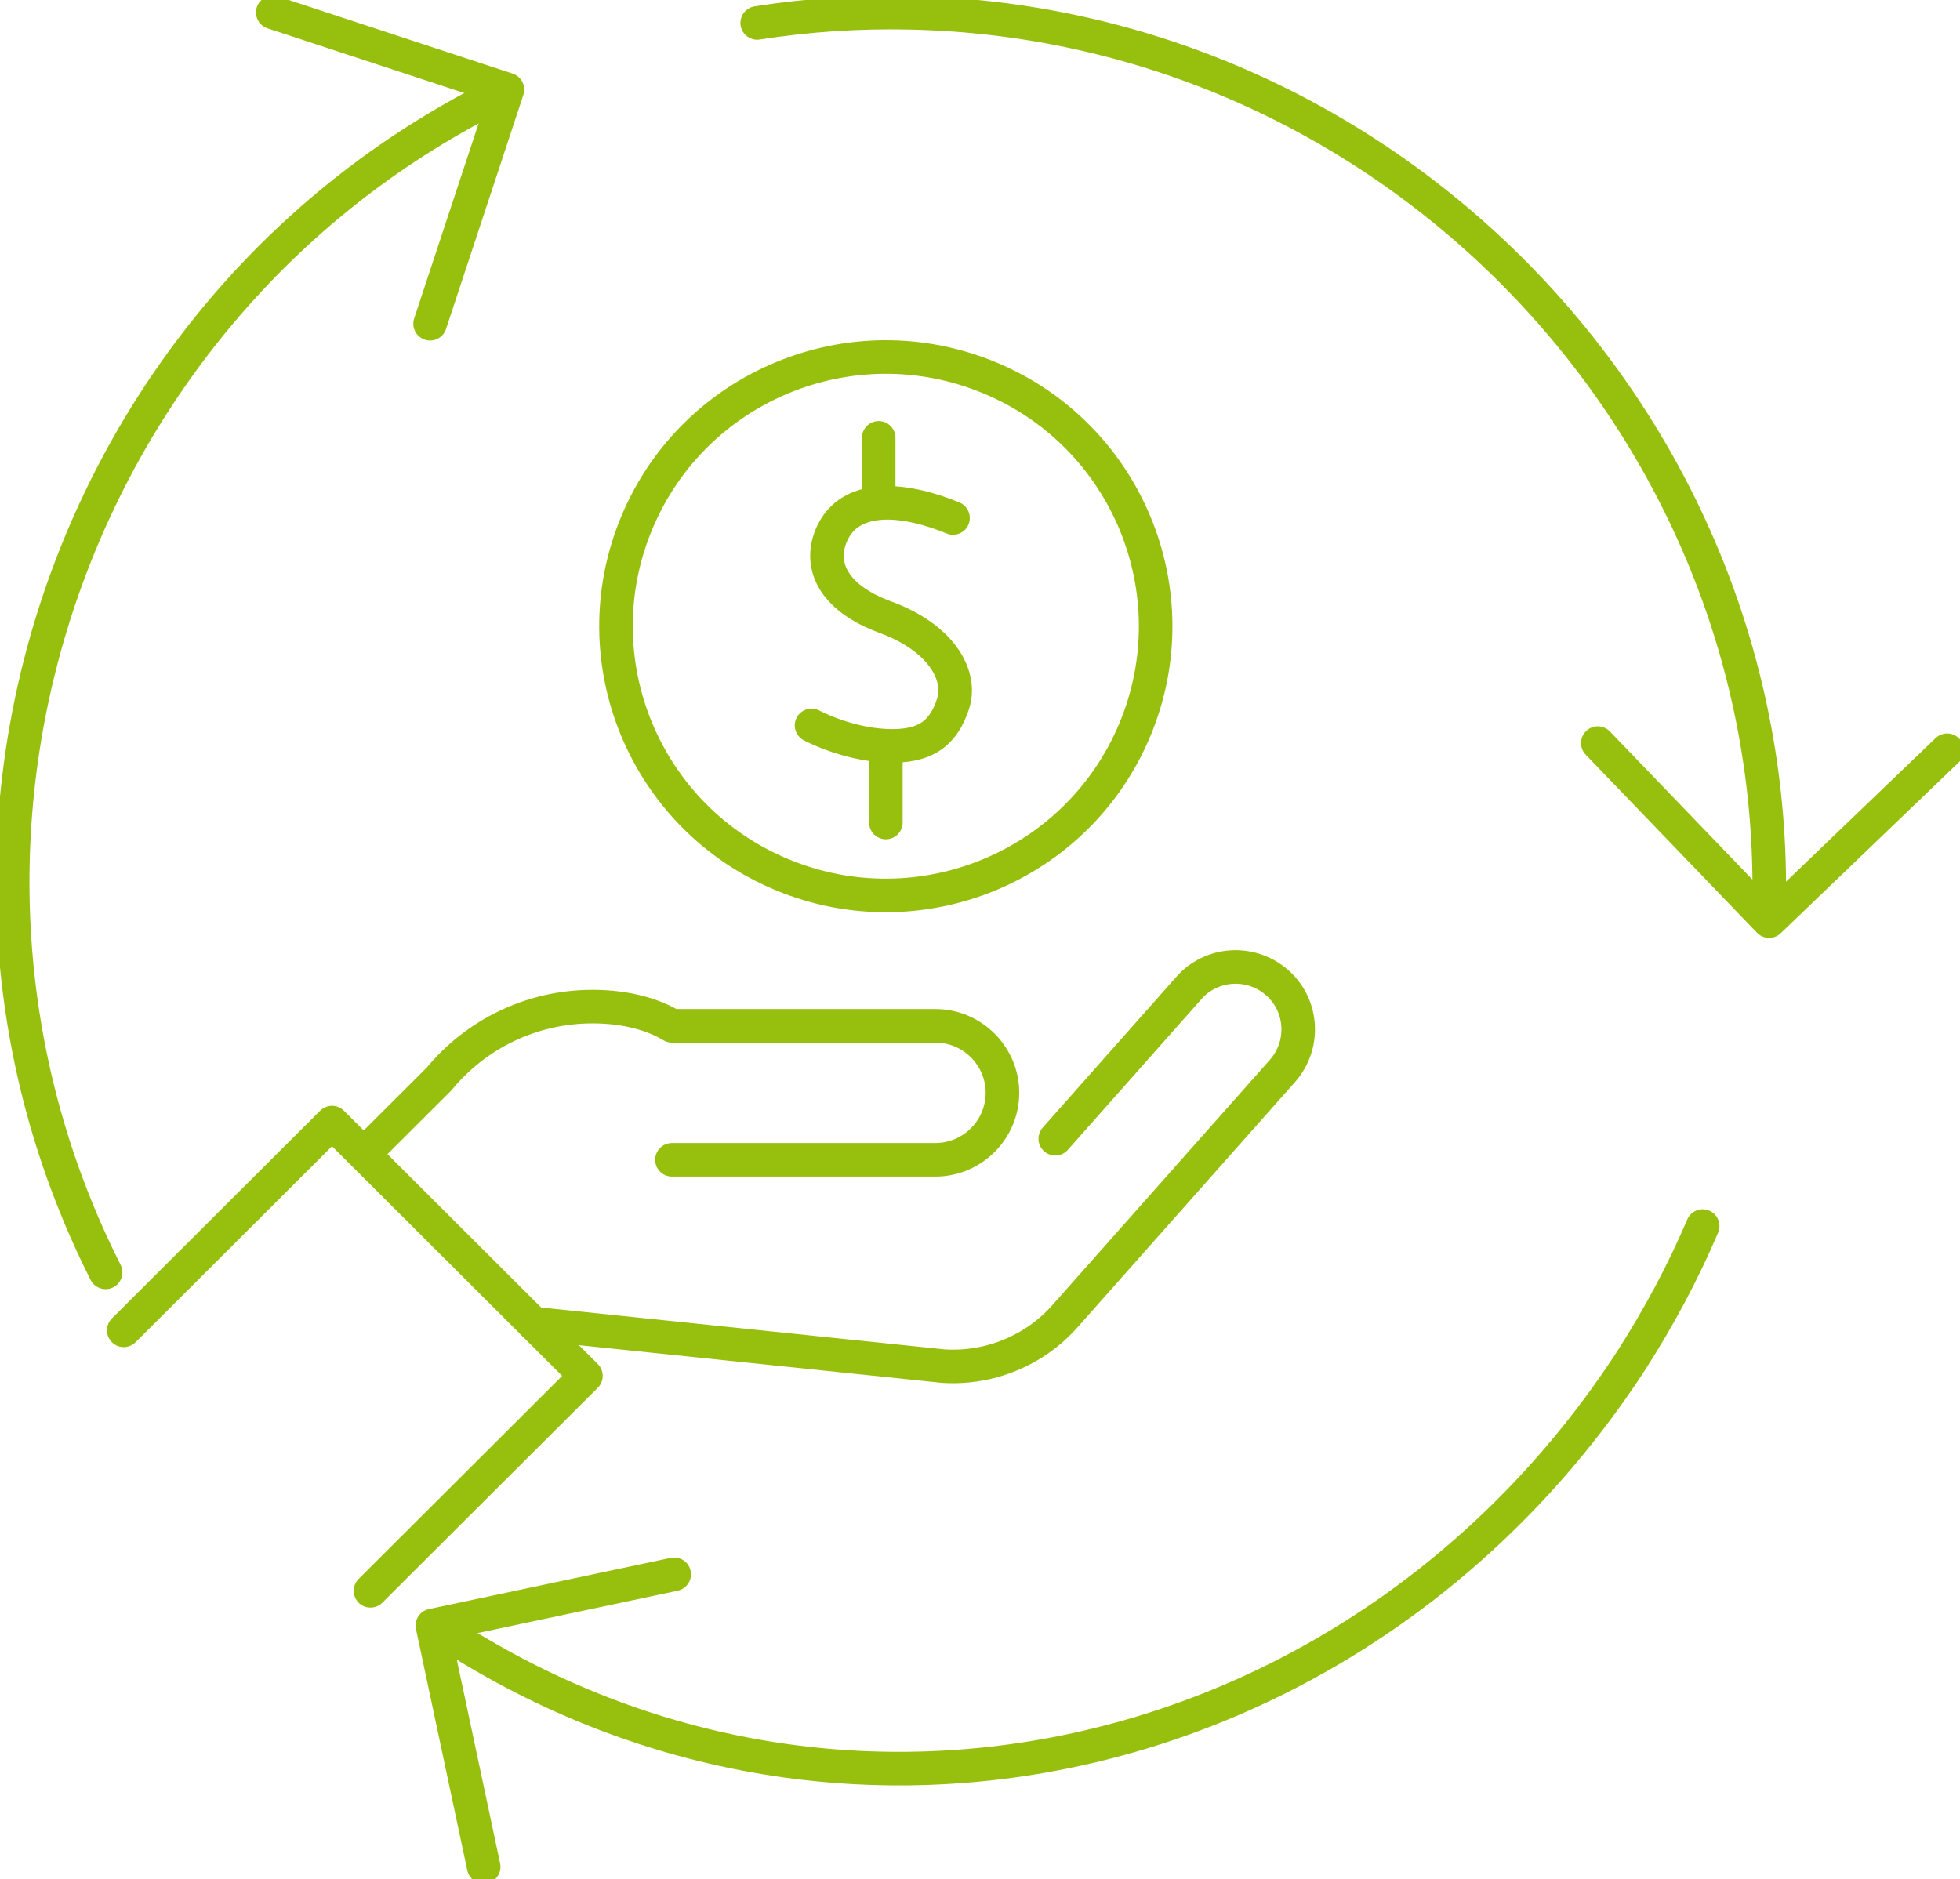 <svg width="73" height="70" viewBox="0 0 73 70" fill="none" xmlns="http://www.w3.org/2000/svg">
<g clip-path="url(#clip0_802_2190)">
<path d="M13.757 42.783L16.357 40.188C17.705 38.548 19.771 37.496 22.062 37.496C23.368 37.496 24.352 37.805 25.026 38.211H34.835C36.212 38.211 37.336 39.333 37.336 40.707C37.336 42.081 36.212 43.203 34.835 43.203H25.026" stroke="#97BF0D" stroke-width="1.25" stroke-linecap="round" stroke-linejoin="round"/>
<path d="M39.303 42.418L44.348 36.725C45.233 35.813 46.681 35.785 47.608 36.641C48.535 37.496 48.606 38.94 47.763 39.894L39.669 49.023C38.53 50.313 36.844 51 35.13 50.888L19.869 49.303" stroke="#97BF0D" stroke-width="1.25" stroke-linecap="round" stroke-linejoin="round"/>
<path d="M4.609 49.555L12.366 41.815L21.823 51.252L13.799 59.258" stroke="#97BF0D" stroke-width="1.25" stroke-linecap="round" stroke-linejoin="round"/>
<path d="M42.275 27.164C44.398 22.048 41.964 16.183 36.837 14.064C31.711 11.945 25.833 14.374 23.71 19.49C21.586 24.606 24.021 30.471 29.147 32.59C34.274 34.709 40.151 32.279 42.275 27.164Z" stroke="#97BF0D" stroke-width="1.25" stroke-linecap="round" stroke-linejoin="round"/>
<path d="M35.495 19.295C33.402 18.439 31.659 18.51 31.013 19.828C30.465 20.964 30.928 22.24 32.994 22.997C35.046 23.754 35.847 25.156 35.495 26.222C35.144 27.288 34.498 27.849 32.994 27.779C31.491 27.708 30.226 27.021 30.226 27.021" stroke="#97BF0D" stroke-width="1.25" stroke-linecap="round" stroke-linejoin="round"/>
<path d="M32.727 16.309V18.721" stroke="#97BF0D" stroke-width="1.25" stroke-linecap="round" stroke-linejoin="round"/>
<path d="M32.994 28.227V30.639" stroke="#97BF0D" stroke-width="1.25" stroke-linecap="round" stroke-linejoin="round"/>
<path d="M28.202 0.855C30.085 0.561 31.982 0.435 33.879 0.477C51.796 0.841 66.255 15.845 65.89 33.724" stroke="#97BF0D" stroke-width="1.25" stroke-linecap="round" stroke-linejoin="round"/>
<path d="M72.522 27.946L65.89 34.312L59.51 27.68" stroke="#97BF0D" stroke-width="1.25" stroke-linecap="round" stroke-linejoin="round"/>
<path d="M63.416 45.671C62.672 47.424 61.772 49.092 60.747 50.691C50.98 65.695 31.631 70.575 16.609 60.829" stroke="#97BF0D" stroke-width="1.25" stroke-linecap="round" stroke-linejoin="round"/>
<path d="M18.015 69.537L16.104 60.549L25.111 58.642" stroke="#97BF0D" stroke-width="1.25" stroke-linecap="round" stroke-linejoin="round"/>
<path d="M3.934 47.396C-4.131 31.438 2.389 11.666 18.38 3.604" stroke="#97BF0D" stroke-width="1.25" stroke-linecap="round" stroke-linejoin="round"/>
<path d="M10.159 0.463L18.9 3.337L16.019 12.059" stroke="#97BF0D" stroke-width="1.25" stroke-linecap="round" stroke-linejoin="round"/>
</g>
<defs>
<clipPath id="clip0_802_2190">
<rect width="73" height="70" fill="white"/>
</clipPath>
</defs>
</svg>
